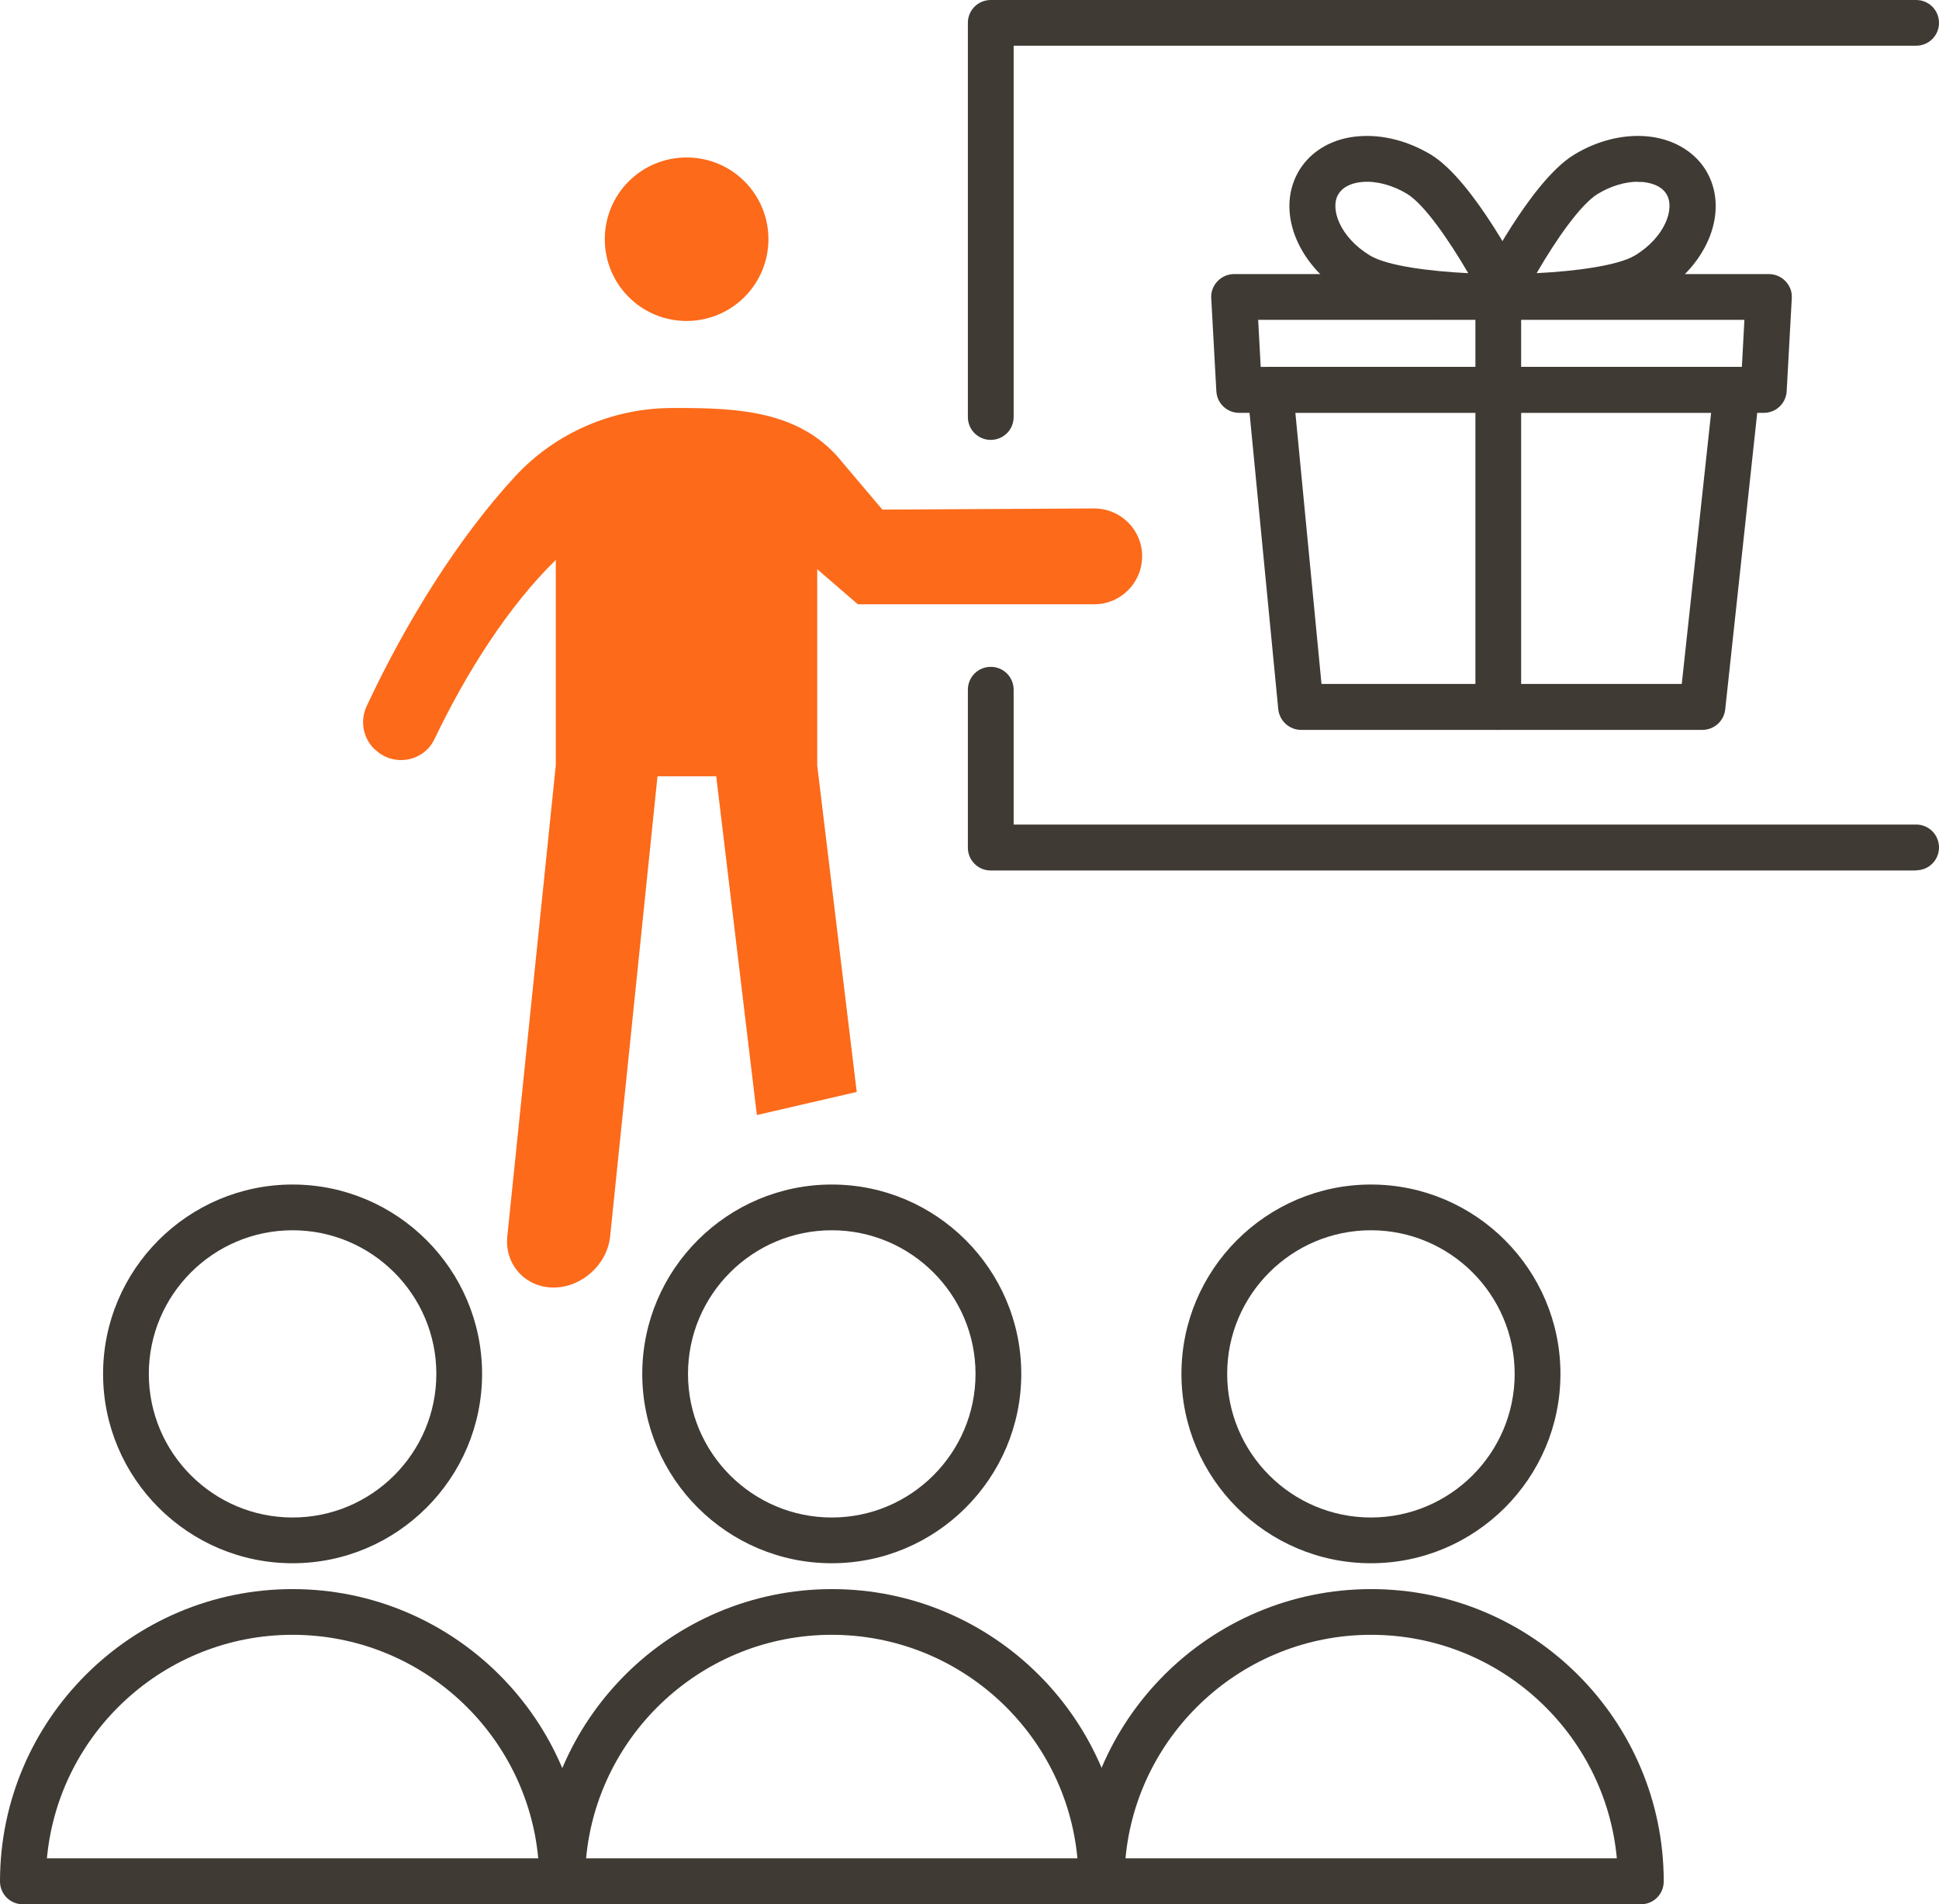 <svg xmlns="http://www.w3.org/2000/svg" width="56" height="55" viewBox="0 0 56 55" fill="none"><g clip-path="url(#clip0_8565_11712)"><path d="M55.339 25.142H28.614C28.247 25.142 27.953 24.849 27.953 24.482V19.921C27.953 19.554 28.247 19.26 28.614 19.26C28.981 19.26 29.275 19.554 29.275 19.921V23.815H55.339C55.706 23.815 56 24.109 56 24.476C56 24.842 55.706 25.136 55.339 25.136V25.142Z" fill="#3F3A34"></path><path d="M28.614 12.705C28.247 12.705 27.953 12.411 27.953 12.044V0.66C27.953 0.293 28.247 0 28.614 0H55.339C55.706 0 56 0.293 56 0.66C56 1.027 55.706 1.32 55.339 1.32H29.275V12.044C29.275 12.411 28.981 12.705 28.614 12.705Z" fill="#3F3A34"></path><path d="M8.45 45.15C5.433 45.15 2.977 42.696 2.977 39.681C2.977 36.667 5.433 34.212 8.45 34.212C11.467 34.212 13.923 36.667 13.923 39.681C13.923 42.696 11.467 45.15 8.45 45.15ZM8.45 35.533C6.161 35.533 4.298 37.394 4.298 39.681C4.298 41.969 6.161 43.829 8.45 43.829C10.739 43.829 12.602 41.969 12.602 39.681C12.602 37.394 10.739 35.533 8.45 35.533Z" fill="#3F3A34"></path><path d="M22.193 6.909C22.193 8.21 21.138 9.27 19.83 9.27C18.522 9.27 17.467 8.216 17.467 6.909C17.467 5.602 18.522 4.548 19.83 4.548C21.138 4.548 22.193 5.602 22.193 6.909Z" fill="#FC6A1A"></path><path d="M21.859 32.205L20.685 22.421H18.989L17.621 35.713C17.534 36.526 16.8 37.187 15.986 37.187C15.171 37.187 14.571 36.52 14.651 35.713L16.052 22.101V16.172C14.691 17.5 13.476 19.407 12.548 21.348C12.235 22.001 11.374 22.155 10.846 21.661L10.826 21.648C10.479 21.321 10.392 20.814 10.593 20.387C11.714 17.993 13.209 15.566 14.884 13.752C16.046 12.498 17.688 11.791 19.396 11.784H19.477C21.386 11.777 23.168 11.878 24.349 13.378L25.484 14.719L31.598 14.685C32.365 14.685 32.986 15.299 32.986 16.066C32.986 16.833 32.365 17.453 31.604 17.453H24.776L23.602 16.439V22.108L24.743 31.538" fill="#FC6A1A"></path><path d="M16.233 55H0.661C0.294 55 0 54.707 0 54.34C0 49.685 3.791 45.897 8.45 45.897C13.109 45.897 16.9 49.685 16.9 54.34C16.9 54.707 16.606 55 16.239 55H16.233ZM1.355 53.673H15.545C15.211 50.058 12.155 47.217 8.45 47.217C4.746 47.217 1.689 50.058 1.355 53.673Z" fill="#3F3A34"></path><path d="M24.022 45.15C21.005 45.15 18.549 42.696 18.549 39.681C18.549 36.667 21.005 34.212 24.022 34.212C27.039 34.212 29.495 36.667 29.495 39.681C29.495 42.696 27.039 45.15 24.022 45.15ZM24.022 35.533C21.733 35.533 19.87 37.394 19.87 39.681C19.87 41.969 21.733 43.829 24.022 43.829C26.311 43.829 28.174 41.969 28.174 39.681C28.174 37.394 26.311 35.533 24.022 35.533Z" fill="#3F3A34"></path><path d="M31.811 55H16.239C15.872 55 15.579 54.707 15.579 54.34C15.579 49.685 19.37 45.897 24.029 45.897C28.687 45.897 32.479 49.685 32.479 54.34C32.479 54.707 32.185 55 31.818 55H31.811ZM16.927 53.673H31.117C30.783 50.058 27.726 47.217 24.022 47.217C20.317 47.217 17.261 50.058 16.927 53.673Z" fill="#3F3A34"></path><path d="M39.594 45.15C36.577 45.15 34.121 42.696 34.121 39.681C34.121 36.667 36.577 34.212 39.594 34.212C42.611 34.212 45.067 36.667 45.067 39.681C45.067 42.696 42.611 45.15 39.594 45.15ZM39.594 35.533C37.304 35.533 35.442 37.394 35.442 39.681C35.442 41.969 37.304 43.829 39.594 43.829C41.883 43.829 43.745 41.969 43.745 39.681C43.745 37.394 41.883 35.533 39.594 35.533Z" fill="#3F3A34"></path><path d="M47.383 55H31.811C31.444 55 31.15 54.707 31.15 54.34C31.15 49.685 34.942 45.897 39.6 45.897C44.259 45.897 48.05 49.685 48.05 54.34C48.05 54.707 47.757 55 47.39 55H47.383ZM32.505 53.673H46.696C46.362 50.058 43.305 47.217 39.6 47.217C35.896 47.217 32.839 50.058 32.505 53.673Z" fill="#3F3A34"></path><path d="M49.172 21.081H37.578C37.238 21.081 36.951 20.821 36.917 20.481L36.03 11.324C36.01 11.137 36.07 10.951 36.197 10.817C36.323 10.677 36.504 10.597 36.684 10.597H50.153C50.34 10.597 50.52 10.677 50.647 10.817C50.774 10.957 50.834 11.144 50.814 11.331L49.826 20.487C49.793 20.821 49.506 21.081 49.165 21.081H49.172ZM38.172 19.754H48.571L49.419 11.918H37.411L38.166 19.754H38.172Z" fill="#3F3A34"></path><path d="M50.934 11.924H35.789C35.435 11.924 35.148 11.651 35.129 11.297L34.982 8.617C34.968 8.436 35.035 8.256 35.162 8.123C35.289 7.99 35.462 7.916 35.642 7.916H51.087C51.268 7.916 51.441 7.99 51.568 8.123C51.695 8.256 51.762 8.43 51.748 8.617L51.601 11.297C51.581 11.651 51.294 11.924 50.941 11.924H50.934ZM36.417 10.597H50.307L50.38 9.237H36.337L36.41 10.597H36.417Z" fill="#3F3A34"></path><path d="M43.385 9.237C42.651 9.237 40.001 9.19 38.873 8.503C37.431 7.623 36.837 6.049 37.525 4.915C37.872 4.348 38.499 3.988 39.253 3.935C39.941 3.881 40.675 4.075 41.329 4.468C42.564 5.222 43.966 7.97 44.119 8.276C44.219 8.483 44.213 8.723 44.093 8.917C43.972 9.11 43.765 9.23 43.538 9.237C43.505 9.237 43.452 9.237 43.378 9.237H43.385ZM39.56 7.376C40.061 7.683 41.309 7.836 42.404 7.89C41.85 6.942 41.142 5.909 40.642 5.602C40.228 5.349 39.754 5.222 39.353 5.255C39.16 5.269 38.82 5.335 38.653 5.609C38.399 6.029 38.706 6.856 39.56 7.376Z" fill="#3F3A34"></path><path d="M43.405 9.237C43.332 9.237 43.278 9.237 43.245 9.237C43.018 9.237 42.804 9.117 42.691 8.917C42.571 8.723 42.564 8.476 42.664 8.276C42.818 7.97 44.219 5.222 45.461 4.468C46.115 4.068 46.856 3.881 47.537 3.935C48.291 3.995 48.918 4.355 49.265 4.915C49.953 6.049 49.359 7.623 47.917 8.503C46.789 9.19 44.139 9.237 43.412 9.237H43.405ZM47.303 5.249C46.929 5.249 46.515 5.375 46.142 5.602C45.641 5.909 44.927 6.942 44.38 7.889C45.474 7.836 46.722 7.676 47.223 7.376C48.077 6.856 48.384 6.029 48.131 5.609C47.964 5.335 47.623 5.275 47.43 5.255C47.39 5.255 47.35 5.255 47.303 5.255V5.249Z" fill="#3F3A34"></path><path d="M43.272 21.081C42.904 21.081 42.611 20.788 42.611 20.421V11.264C42.611 10.897 42.904 10.604 43.272 10.604C43.639 10.604 43.932 10.897 43.932 11.264V20.421C43.932 20.788 43.639 21.081 43.272 21.081Z" fill="#3F3A34"></path><path d="M43.272 11.924C42.904 11.924 42.611 11.631 42.611 11.264V8.583C42.611 8.216 42.904 7.923 43.272 7.923C43.639 7.923 43.932 8.216 43.932 8.583V11.264C43.932 11.631 43.639 11.924 43.272 11.924Z" fill="#3F3A34"></path></g><defs><clipPath id="clip0_8565_11712"><rect width="56" height="55" fill="white"></rect></clipPath></defs></svg>